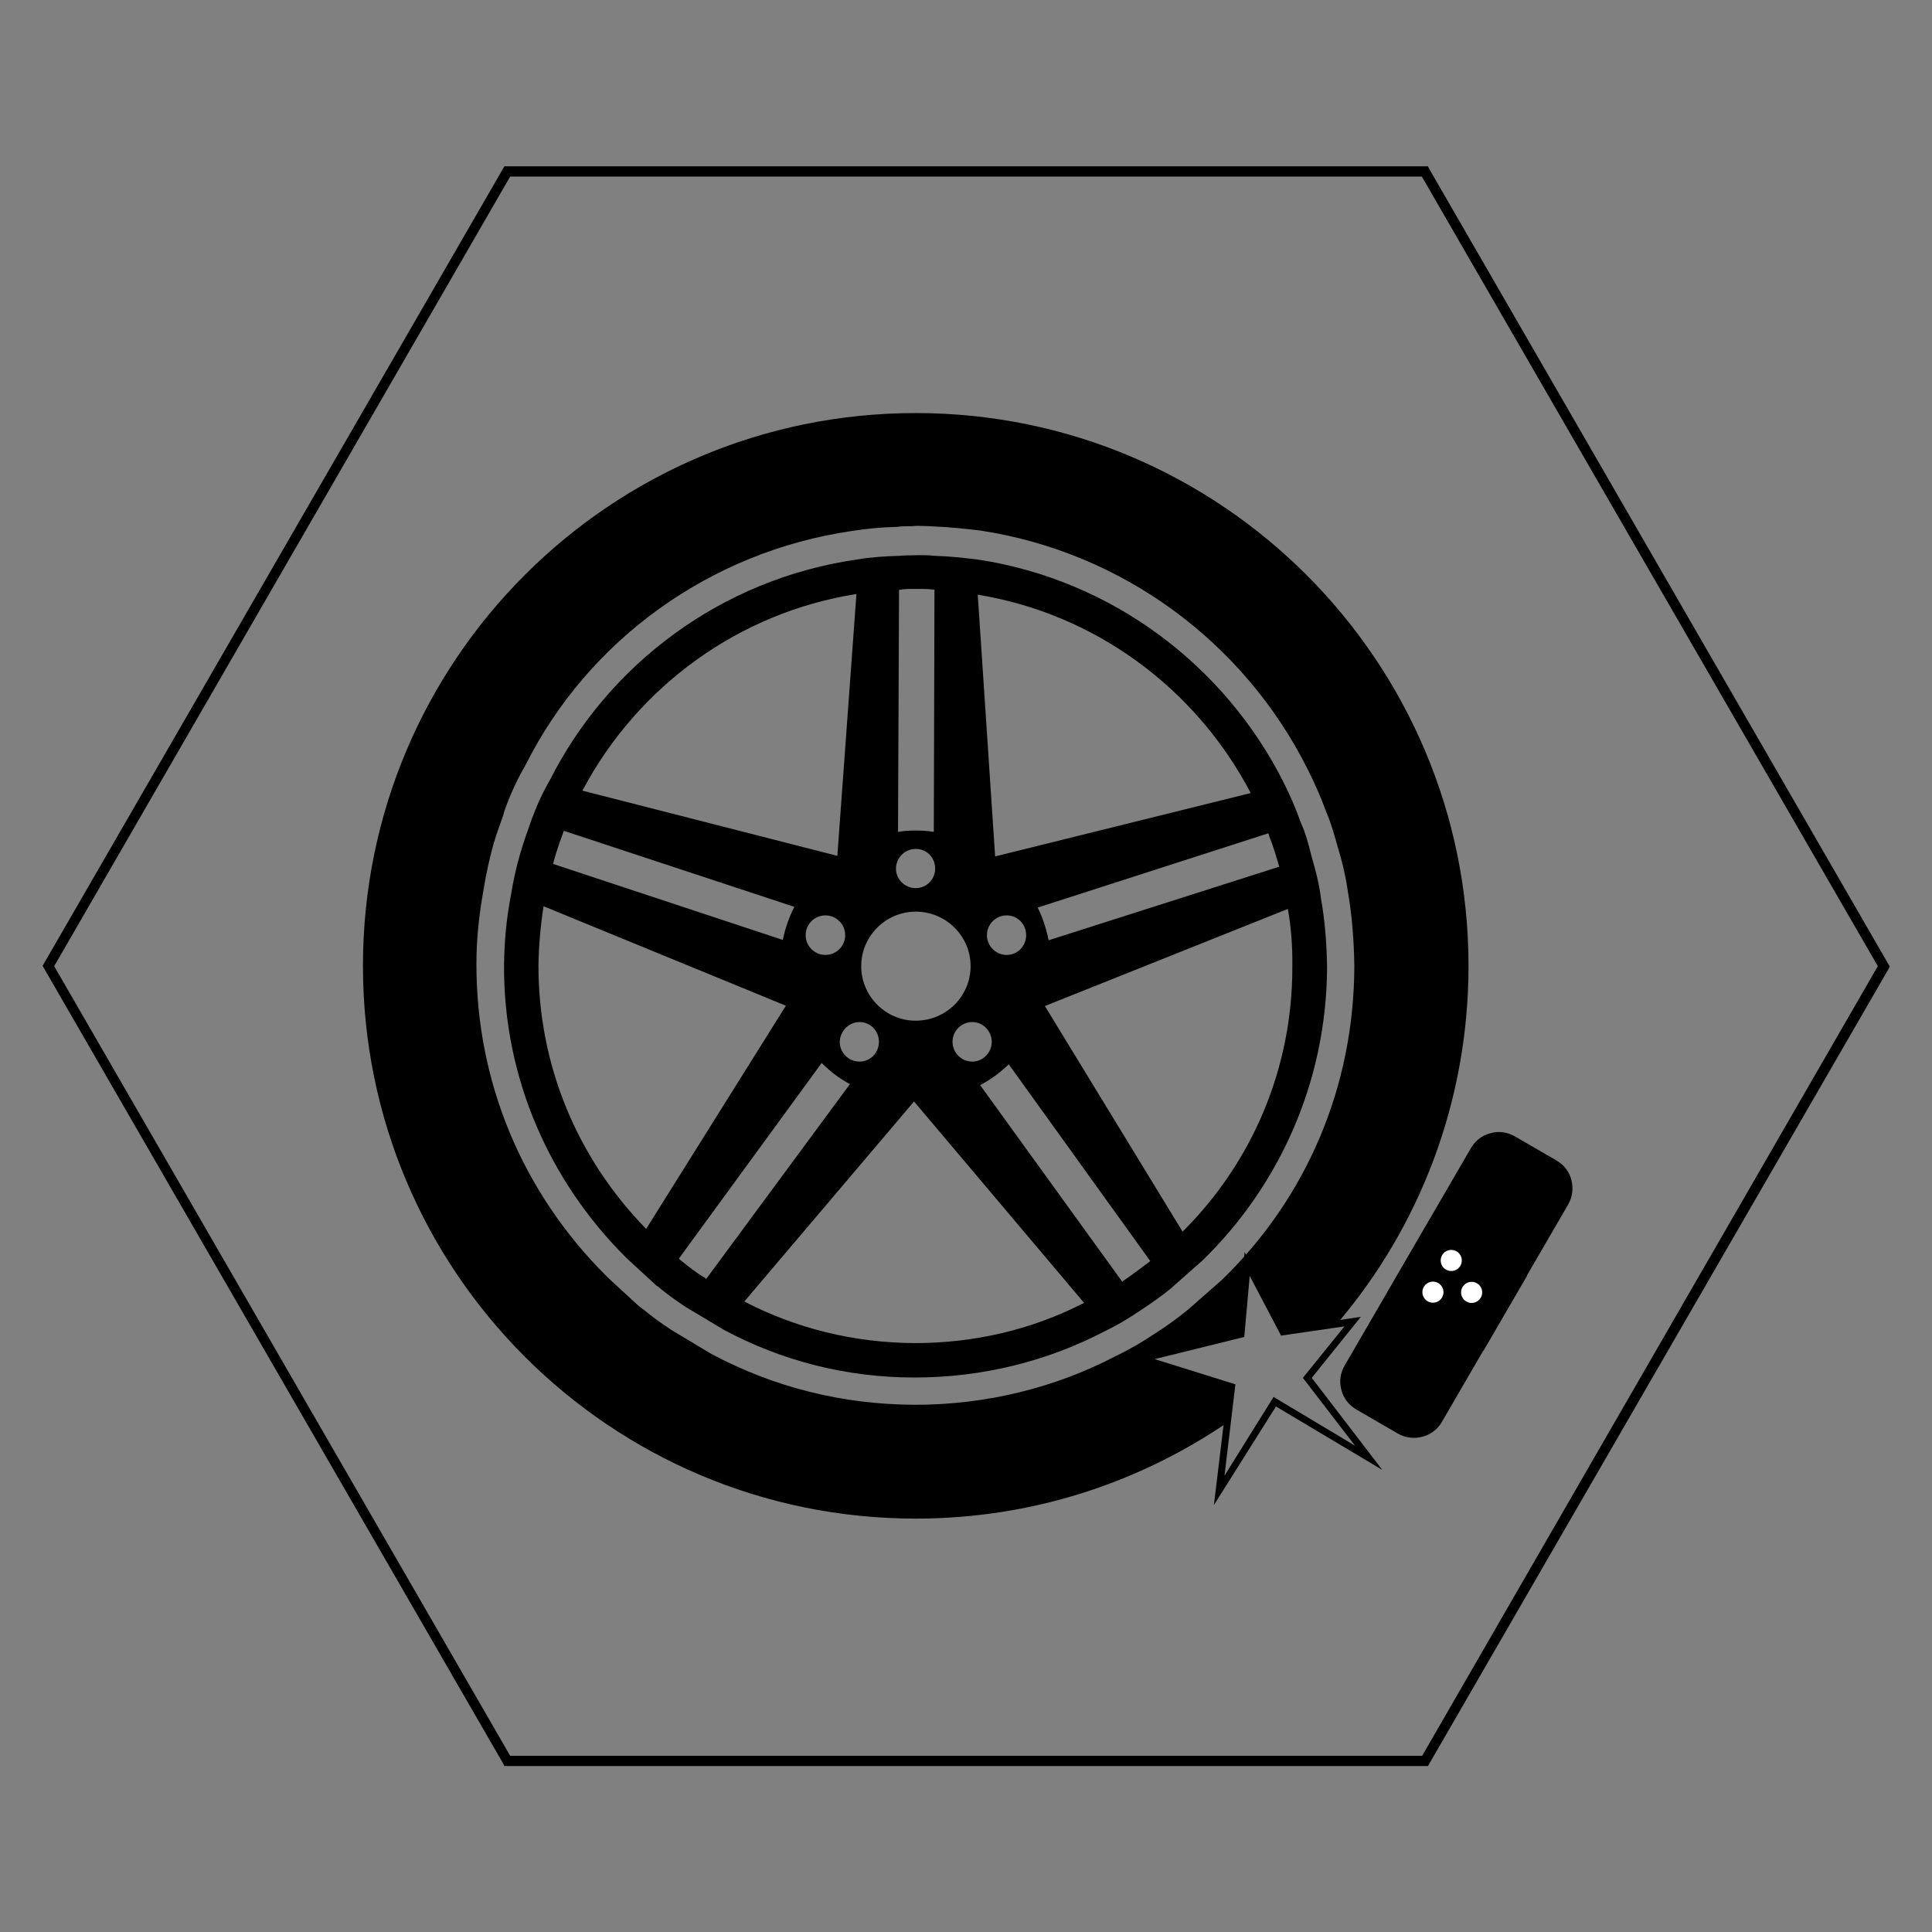 <svg id="Lag_1" xmlns="http://www.w3.org/2000/svg" viewBox="0 0 566.9 566.9">
  <rect x="0" y="0" width="566.9" height="566.9" fill="#808080" stroke="none"/>
  <style>
 .st2{fill:#FFFFFF;}
  </style>
  <path class="svgColorPrimary" d="M419 518.2H148l-.4-.8-135.1-234L148 48.8h271l.4.8 135.1 234-.4.8L419 518.2zm-269.3-3h267.6L551 283.5 417.2 51.8H149.7L15.9 283.5l133.8 231.7z"/>
  <path class="svgColorPrimary" d="M387.6 263.6c-.5-4.2-1.6-8.4-2.8-12.5-.8-3.3-1.7-6.6-3.1-9.7-1.4-4-3.1-7.9-5-11.7-17.2-34.3-50.3-59.5-89.7-65.5-4.2-.5-8.5-1-12.7-1.1-1.7-.2-3.3-.2-5-.2-1.9.1-3.6 0-5.4.2-4.2.1-8.5.4-12.6 1.1-39.4 5.7-72.7 30.5-90 64.8-2.2 3.8-3.9 7.6-5.4 11.7-1.1 3.1-2.3 6.5-3.2 9.6-1.2 4-2.1 8.2-2.8 12.5-1.3 6.7-1.9 13.3-2 20.3-.2 33.6 13.7 63.9 35.7 85.8l.4.4 8.7 8 .4.2c2.5 2.2 5.4 4.2 8.1 6l11.2 6.7c16.6 8.9 35.5 14 55.9 14 20 0 39-4.8 55.7-13.5 3.8-1.8 7.6-4.1 11.1-6.5 2.9-1.9 5.7-3.9 8.3-6l9.5-8.4c22.3-21.7 36.3-52.1 36.5-85.8-.1-6.9-.6-13.8-1.8-20.4m-15.2-18.3c1.2 2.9 2.1 6.1 2.9 8.8l.1.2-67.7 21.6c-.7-3.4-1.7-6.5-3.2-9.6l67.7-21.8.2.8zm-5.4-12.6l-75 18.6-5.1-76.8c34.3 5.6 63.9 27.3 80.1 58.2zm-65.9 41.7c0 3.2-2.5 5.8-5.7 5.8s-5.8-2.6-5.8-5.8c0-3.2 2.6-5.8 5.8-5.8 3.2 0 5.7 2.6 5.7 5.8zM291 305.7c0 3.2-2.6 5.8-5.7 5.8-3.2 0-5.8-2.6-5.8-5.8 0-3.2 2.6-5.8 5.8-5.8 3.1 0 5.7 2.6 5.7 5.8zm-27.2-132.6l1.2-.2c1.1-.1 2.1-.1 3.3-.1h1.6c1 0 2.2 0 4.1.2h.2l-.2 71.1c-1.7-.3-3.5-.4-5.3-.4-1.8 0-3.5.1-5.2.4l.3-71zm4.9 76c3.2 0 5.7 2.5 5.7 5.8 0 3.1-2.5 5.7-5.7 5.7s-5.8-2.6-5.8-5.7c0-3.2 2.6-5.8 5.8-5.8zm0 18.4c8.9 0 16.1 7.2 16.1 16s-7.2 16-16.1 16c-8.8 0-16-7.2-16-16s7.2-16 16-16zm-16.5 32.4c3.2 0 5.7 2.6 5.7 5.8 0 3.2-2.5 5.8-5.7 5.8s-5.8-2.6-5.8-5.8c.1-3.2 2.7-5.8 5.8-5.8zm-10-19.7c-3.2 0-5.8-2.6-5.8-5.8 0-3.2 2.6-5.8 5.8-5.8 3.2 0 5.8 2.6 5.8 5.8 0 3.2-2.6 5.8-5.8 5.8zm9.1-105.9l-5.6 76.8h-.1L170.9 232c16.3-30.8 46.1-52.3 80.4-57.7zM162.4 253c.8-2.9 1.8-5.9 2.9-8.8l.2-.4 67.6 22.3c-1.6 3-2.7 6.3-3.4 9.7l-67.4-22.3.1-.5zm27.2 107.6c-20.4-20.9-31.7-48.3-31.6-77.6.1-5.6.6-11.3 1.5-17.1l.7.3 70.4 28.9-41 65.5zm17.6 14.7l-.3-.3c-2.7-1.6-5.2-3.6-7.3-5.3l-.4-.4 41.9-57.4c2.4 2.4 5.2 4.6 8.3 6.2l-42.2 57.2zm61.1 18.8c-17.7-.1-34.7-4.3-49.9-12.2l49.8-58.7 49.9 59.1c-15.4 7.9-32.2 11.8-49.8 11.8zm69-23.9c-2.5 1.9-5 3.8-7.8 5.7l-.2.2-41.7-57.7c3.1-1.6 5.9-3.7 8.4-6.1l41.5 57.7-.2.2zm9.7-8.8l-40.4-66.2 71.3-28.5c1 5.7 1.4 11.5 1.3 17.3 0 29.2-11.5 56.8-32.2 77.4z"/>
  <path class="svgColorPrimary" d="M212.7 389.5l-11.1-6.7c-2.7-1.8-5.5-3.7-8-5.9l-.4-.2-8.7-7.9 8.7 8 .4.2c2.6 2.2 5.3 4.1 8 5.9l11.1 6.6c.8.5 1.7.9 2.5 1.3-.9-.5-1.7-.9-2.5-1.3m121.9-5.9c-2.6 1.8-5.4 3.5-8.2 5 2.9-1.5 5.6-3.2 8.2-5 1.2-.8 2.4-1.6 3.5-2.4-1.1.7-2.2 1.5-3.5 2.4zm17.8-14.4l-9.4 8.5c-1.1.8-2.2 1.7-3.4 2.5 1.1-.8 2.3-1.6 3.4-2.4l9.4-8.6c1.1-1 2.1-2 3.1-3-1.1 1-2.1 2-3.1 3zM387 263.7c-.1-.9-.3-1.7-.5-2.6.2.8.4 1.7.5 2.6.2 1.5.4 2.9.6 4.4-.1-1.5-.4-2.9-.6-4.4zm0 0c-.1-.9-.3-1.7-.5-2.6.2.8.4 1.7.5 2.6.2 1.5.4 2.9.6 4.4-.1-1.5-.4-2.9-.6-4.4zm-34.6 105.5l-9.4 8.5c-1.1.8-2.2 1.7-3.4 2.5 1.1-.8 2.3-1.6 3.4-2.4l9.4-8.6c1.1-1 2.1-2 3.1-3-1.1 1-2.1 2-3.1 3zm-17.8 14.4c-2.6 1.8-5.4 3.5-8.2 5 2.9-1.5 5.6-3.2 8.2-5 1.2-.8 2.4-1.6 3.5-2.4-1.1.7-2.2 1.5-3.5 2.4zm-121.9 5.9l-11.1-6.7c-2.7-1.8-5.5-3.7-8-5.9l-.4-.2-8.7-7.9 8.7 8 .4.2c2.6 2.2 5.3 4.1 8 5.9l11.1 6.6c.8.5 1.7.9 2.5 1.3-.9-.5-1.7-.9-2.5-1.3zm0 0l-11.1-6.7c-2.7-1.8-5.5-3.7-8-5.9l-.4-.2-8.7-7.9 8.7 8 .4.2c2.6 2.2 5.3 4.1 8 5.9l11.1 6.6c.8.5 1.7.9 2.5 1.3-.9-.5-1.7-.9-2.5-1.3zm121.9-5.9c-2.6 1.8-5.4 3.5-8.2 5 2.9-1.5 5.6-3.2 8.2-5 1.2-.8 2.4-1.6 3.5-2.4-1.1.7-2.2 1.5-3.5 2.4zm17.8-14.4l-9.4 8.5c-1.1.8-2.2 1.7-3.4 2.5 1.1-.8 2.3-1.6 3.4-2.4l9.4-8.6c1.1-1 2.1-2 3.1-3-1.1 1-2.1 2-3.1 3zM387 263.7c-.1-.9-.3-1.7-.5-2.6.2.8.4 1.7.5 2.6.2 1.5.4 2.9.6 4.4-.1-1.5-.4-2.9-.6-4.4zm0 0c-.1-.9-.3-1.7-.5-2.6.2.8.4 1.7.5 2.6.2 1.5.4 2.9.6 4.4-.1-1.5-.4-2.9-.6-4.4zm-34.6 105.5l-9.4 8.5c-1.1.8-2.2 1.7-3.4 2.5 1.1-.8 2.3-1.6 3.4-2.4l9.4-8.6c1.1-1 2.1-2 3.1-3-1.1 1-2.1 2-3.1 3zm-17.8 14.4c-2.6 1.8-5.4 3.5-8.2 5 2.9-1.5 5.6-3.2 8.2-5 1.2-.8 2.4-1.6 3.5-2.4-1.1.7-2.2 1.5-3.5 2.4zm-121.9 5.9l-11.1-6.7c-2.7-1.8-5.5-3.7-8-5.9l-.4-.2-8.7-7.9 8.7 8 .4.2c2.6 2.2 5.3 4.1 8 5.9l11.1 6.6c.8.5 1.7.9 2.5 1.3-.9-.5-1.7-.9-2.5-1.3zm0 0l-11.1-6.7c-2.7-1.8-5.5-3.7-8-5.9l-.4-.2-8.7-7.9 8.7 8 .4.2c2.6 2.2 5.3 4.1 8 5.9l11.1 6.6c.8.5 1.7.9 2.5 1.3-.9-.5-1.7-.9-2.5-1.3zm121.9-5.9c-2.6 1.8-5.4 3.5-8.2 5 2.9-1.5 5.6-3.2 8.2-5 1.2-.8 2.4-1.6 3.5-2.4-1.1.7-2.2 1.5-3.5 2.4zm17.8-14.4l-9.4 8.5c-1.1.8-2.2 1.7-3.4 2.5 1.1-.8 2.3-1.6 3.4-2.4l9.4-8.6c1.1-1 2.1-2 3.1-3-1.1 1-2.1 2-3.1 3zM387 263.7c-.1-.9-.3-1.7-.5-2.6.2.8.4 1.7.5 2.6.2 1.5.4 2.9.6 4.4-.1-1.5-.4-2.9-.6-4.4zm0 0c-.1-.9-.3-1.7-.5-2.6.2.8.4 1.7.5 2.6.2 1.5.4 2.9.6 4.4-.1-1.5-.4-2.9-.6-4.4zm-44.1 114c-1.1.8-2.2 1.7-3.4 2.5 1.2-.9 2.3-1.7 3.4-2.5l9.5-8.4c1-1 2.1-2.1 3-3.1-1 1-2.1 2.1-3.1 3l-9.4 8.5zm-16.4 10.8c2.8-1.5 5.6-3.1 8.2-4.9 1.2-.8 2.3-1.7 3.5-2.5-1.1.8-2.3 1.6-3.5 2.4-2.7 1.8-5.4 3.5-8.2 5zm-124.9-5.7c-2.7-1.8-5.5-3.7-8-5.9l-.4-.2-8.7-7.9 8.7 8 .4.2c2.5 2.1 5.3 4.1 8 5.8l11.1 6.7c.8.4 1.7.9 2.5 1.2-.9-.4-1.7-.9-2.5-1.3l-11.1-6.6zm67.1-261.6c-89.6 0-162.2 72.6-162.2 162.2s72.6 162.2 162.2 162.2c33.9 0 65.3-10.4 91.3-28.1 0 0 .7-6.7 1.3-10.1.2-1.2-12.7-4.5-15.3-5.4-3.9-1.2-12.8-2.9-10.9-3.4 2.1-.5 4.3-1.3 5.6-1.4 2-.1 2.8-.2 3.6-.9.6-.5 19.8-4.9 19.8-4.9.3-3.7 1.1-21.8 1.8-20.6 3.2 6.1 3.2 6.1 6.8 12.8 1.1 2.1 3.2 6.7 4.2 6.9 1 .2 4.5-.7 6.5-.9 4.3-.6 8.8-1.1 9.1-1.4 24-28.2 38.4-64.9 38.4-104.8 0-89.5-72.6-162.2-162.2-162.2zm89.9 254.3l-9.9 8.7c-3.2 2.6-6.2 4.8-9.2 6.7-4.3 2.9-8.3 5.2-12.1 7-17.7 9.3-38.1 14.3-58.8 14.3h-.3c-21.1-.1-41.2-5.1-59.7-15l-11.5-6.9c-3.3-2.2-6-4.1-8.2-6l-.2-.1-1.4-1.1-8.7-8-.7-.7c-24.7-24.6-38.2-57.1-38.1-91.7 0-7.4.8-14.5 2.1-21.7.7-4.4 1.7-9 2.9-13.3.8-2.7 1.8-5.5 2.8-8.3l.5-1.7c1.9-5.3 3.9-9.4 6.1-13.2 18.5-36.9 54.4-62.7 95.8-68.7 4.3-.7 8.8-1.1 13.2-1.2 1.4-.2 2.8-.2 4.2-.2l1.6-.1c2.1 0 3.8.1 5.6.2 4.5.2 9 .7 13.2 1.2 41.3 6.3 77.1 32.5 95.9 70 2.2 4.4 4 8.5 5.4 12.4 1.6 3.7 2.6 7.5 3.5 10.7 1.4 4.5 2.4 9.1 3 13.4 1.1 6.4 1.7 13.8 1.8 21.3-.1 35.3-13.9 67.8-38.8 92zM386.5 261c.2.9.3 1.8.4 2.6.3 1.5.5 2.9.6 4.4-.2-1.5-.4-2.9-.6-4.4 0-.8-.2-1.6-.4-2.6zm-43.6 116.7c-1.1.8-2.2 1.7-3.4 2.5 1.2-.9 2.3-1.7 3.4-2.5l9.5-8.4c1-1 2.1-2.1 3-3.1-1 1-2.1 2.1-3.1 3l-9.4 8.5zm-16.4 10.8c2.8-1.5 5.6-3.1 8.2-4.9 1.2-.8 2.3-1.7 3.5-2.5-1.1.8-2.3 1.6-3.5 2.4-2.7 1.8-5.4 3.5-8.2 5zm-124.9-5.7c-2.7-1.8-5.5-3.7-8-5.9l-.4-.2-8.7-7.9 8.7 8 .4.2c2.5 2.1 5.3 4.1 8 5.8l11.1 6.7c.8.4 1.7.9 2.5 1.2-.9-.4-1.7-.9-2.5-1.3l-11.1-6.6zm11.1 6.7l-11.1-6.7c-2.7-1.8-5.5-3.7-8-5.9l-.4-.2-8.7-7.9 8.7 8 .4.2c2.6 2.2 5.3 4.1 8 5.9l11.1 6.6c.8.5 1.7.9 2.5 1.3-.9-.5-1.7-.9-2.5-1.3zm121.9-5.9c-2.6 1.8-5.4 3.5-8.2 5 2.9-1.5 5.6-3.2 8.2-5 1.2-.8 2.4-1.6 3.5-2.4-1.1.7-2.2 1.5-3.5 2.4zm17.8-14.4l-9.4 8.5c-1.1.8-2.2 1.7-3.4 2.5 1.1-.8 2.3-1.6 3.4-2.4l9.4-8.6c1.1-1 2.1-2 3.1-3-1.1 1-2.1 2-3.1 3zM387 263.7c-.1-.9-.3-1.7-.5-2.6.2.8.4 1.7.5 2.6.2 1.5.4 2.9.6 4.4-.1-1.5-.4-2.9-.6-4.4zm0 0c-.1-.9-.3-1.7-.5-2.6.2.8.4 1.7.5 2.6.2 1.5.4 2.9.6 4.4-.1-1.5-.4-2.9-.6-4.4zm-34.6 105.5l-9.4 8.5c-1.1.8-2.2 1.7-3.4 2.5 1.1-.8 2.3-1.6 3.4-2.4l9.4-8.6c1.1-1 2.1-2 3.1-3-1.1 1-2.1 2-3.1 3zm-17.8 14.4c-2.6 1.8-5.4 3.5-8.2 5 2.9-1.5 5.6-3.2 8.2-5 1.2-.8 2.4-1.6 3.5-2.4-1.1.7-2.2 1.5-3.5 2.4zm-121.9 5.9l-11.1-6.7c-2.7-1.8-5.5-3.7-8-5.9l-.4-.2-8.7-7.9 8.7 8 .4.2c2.6 2.2 5.3 4.1 8 5.9l11.1 6.6c.8.5 1.7.9 2.5 1.3-.9-.5-1.7-.9-2.5-1.3zm0 0l-11.1-6.7c-2.7-1.8-5.5-3.7-8-5.9l-.4-.2-8.7-7.9 8.7 8 .4.2c2.6 2.2 5.3 4.1 8 5.9l11.1 6.6c.8.5 1.7.9 2.5 1.3-.9-.5-1.7-.9-2.5-1.3zm121.9-5.9c-2.6 1.8-5.4 3.5-8.2 5 2.9-1.5 5.6-3.2 8.2-5 1.2-.8 2.4-1.6 3.5-2.4-1.1.7-2.2 1.5-3.5 2.4zm17.8-14.4l-9.4 8.5c-1.1.8-2.2 1.7-3.4 2.5 1.1-.8 2.3-1.6 3.4-2.4l9.4-8.6c1.1-1 2.1-2 3.1-3-1.1 1-2.1 2-3.1 3zM387 263.7c-.1-.9-.3-1.7-.5-2.6.2.8.4 1.7.5 2.6.2 1.5.4 2.9.6 4.4-.1-1.5-.4-2.9-.6-4.4zm0 0c-.1-.9-.3-1.7-.5-2.6.2.8.4 1.7.5 2.6.2 1.5.4 2.9.6 4.4-.1-1.5-.4-2.9-.6-4.4zm-34.6 105.5l-9.4 8.5c-1.1.8-2.2 1.7-3.4 2.5 1.1-.8 2.3-1.6 3.4-2.4l9.4-8.6c1.1-1 2.1-2 3.1-3-1.1 1-2.1 2-3.1 3zm-17.8 14.4c-2.6 1.8-5.4 3.5-8.2 5 2.9-1.5 5.6-3.2 8.2-5 1.2-.8 2.4-1.6 3.5-2.4-1.1.7-2.2 1.5-3.5 2.4zm-121.9 5.9l-11.1-6.7c-2.7-1.8-5.5-3.7-8-5.9l-.4-.2-8.7-7.9 8.7 8 .4.2c2.6 2.2 5.3 4.1 8 5.9l11.1 6.6c.8.5 1.7.9 2.5 1.3-.9-.5-1.7-.9-2.5-1.3z"/>
  <path class="svgColorPrimary" d="M356.2 441.6l4.1-34.1-28.9-9 31.8-7.9 2-23.2 11.8 22.3 22.3-3.3-14.4 17.9 20.7 27-31.2-18.6-18.2 28.9zm-17.4-42.8l23.7 7.4-3.2 26.8 14.4-23.1 23.9 14.3-15.3-19.9 12.2-15.1-18.6 2.7-9.2-17.5-1.6 17.9-26.3 6.5z"/>
  <g>
    <path class="svgColorSecondary" d="M410.7 419.7l-12.1-7c-4-2.3-5.4-7.6-3.1-11.6l37-63.7c2.3-4 7.6-5.4 11.6-3.1l12.1 7c4 2.3 5.4 7.6 3.1 11.6l-37 63.7c-2.3 4.1-7.6 5.5-11.6 3.1z"/>
    <path class="svgColorPrimary" d="M414.9 421.9c-1.6 0-3.3-.4-4.8-1.3l-12.1-7c-2.2-1.3-3.8-3.3-4.4-5.8-.7-2.5-.3-5 1-7.2l37-63.7c1.3-2.2 3.3-3.8 5.8-4.4 2.5-.7 5-.3 7.2 1l12.1 7c2.2 1.3 3.8 3.3 4.4 5.8s.3 5-1 7.2l-37 63.7c-1.7 3-4.9 4.7-8.2 4.7zm-3.7-3c3.6 2.1 8.2.9 10.3-2.7l37-63.7c1-1.7 1.3-3.7.8-5.7-.5-1.9-1.8-3.6-3.5-4.6l-12.1-7c-1.7-1-3.7-1.3-5.7-.8-1.9.5-3.6 1.8-4.6 3.5l-37 63.7c-1 1.7-1.3 3.7-.8 5.7.5 1.9 1.8 3.6 3.5 4.6l12.1 7z"/>
    <path class="svgColorPrimary" d="M419.869 359.138l26.815 15.559-11.795 20.328-26.815-15.559z"/>
    <path class="svgColorPrimary" d="M435.3 396.3l-28.5-16.6 12.8-22 28.5 16.6-12.8 22zM409.5 379l25.1 14.6 10.8-18.6-25.1-14.6-10.8 18.6z"/>
    <g>
      <ellipse transform="rotate(-59.876 425.778 369.845)" class="st2" cx="425.8" cy="369.9" rx="3.1" ry="3.1"/>
      <ellipse transform="rotate(-59.876 420.393 379.127)" class="st2" cx="420.4" cy="379.2" rx="3.1" ry="3.1"/>
      <ellipse transform="rotate(-59.876 431.827 379.195)" class="st2" cx="431.8" cy="379.2" rx="3.1" ry="3.1"/>
    </g>
  </g>
</svg>
